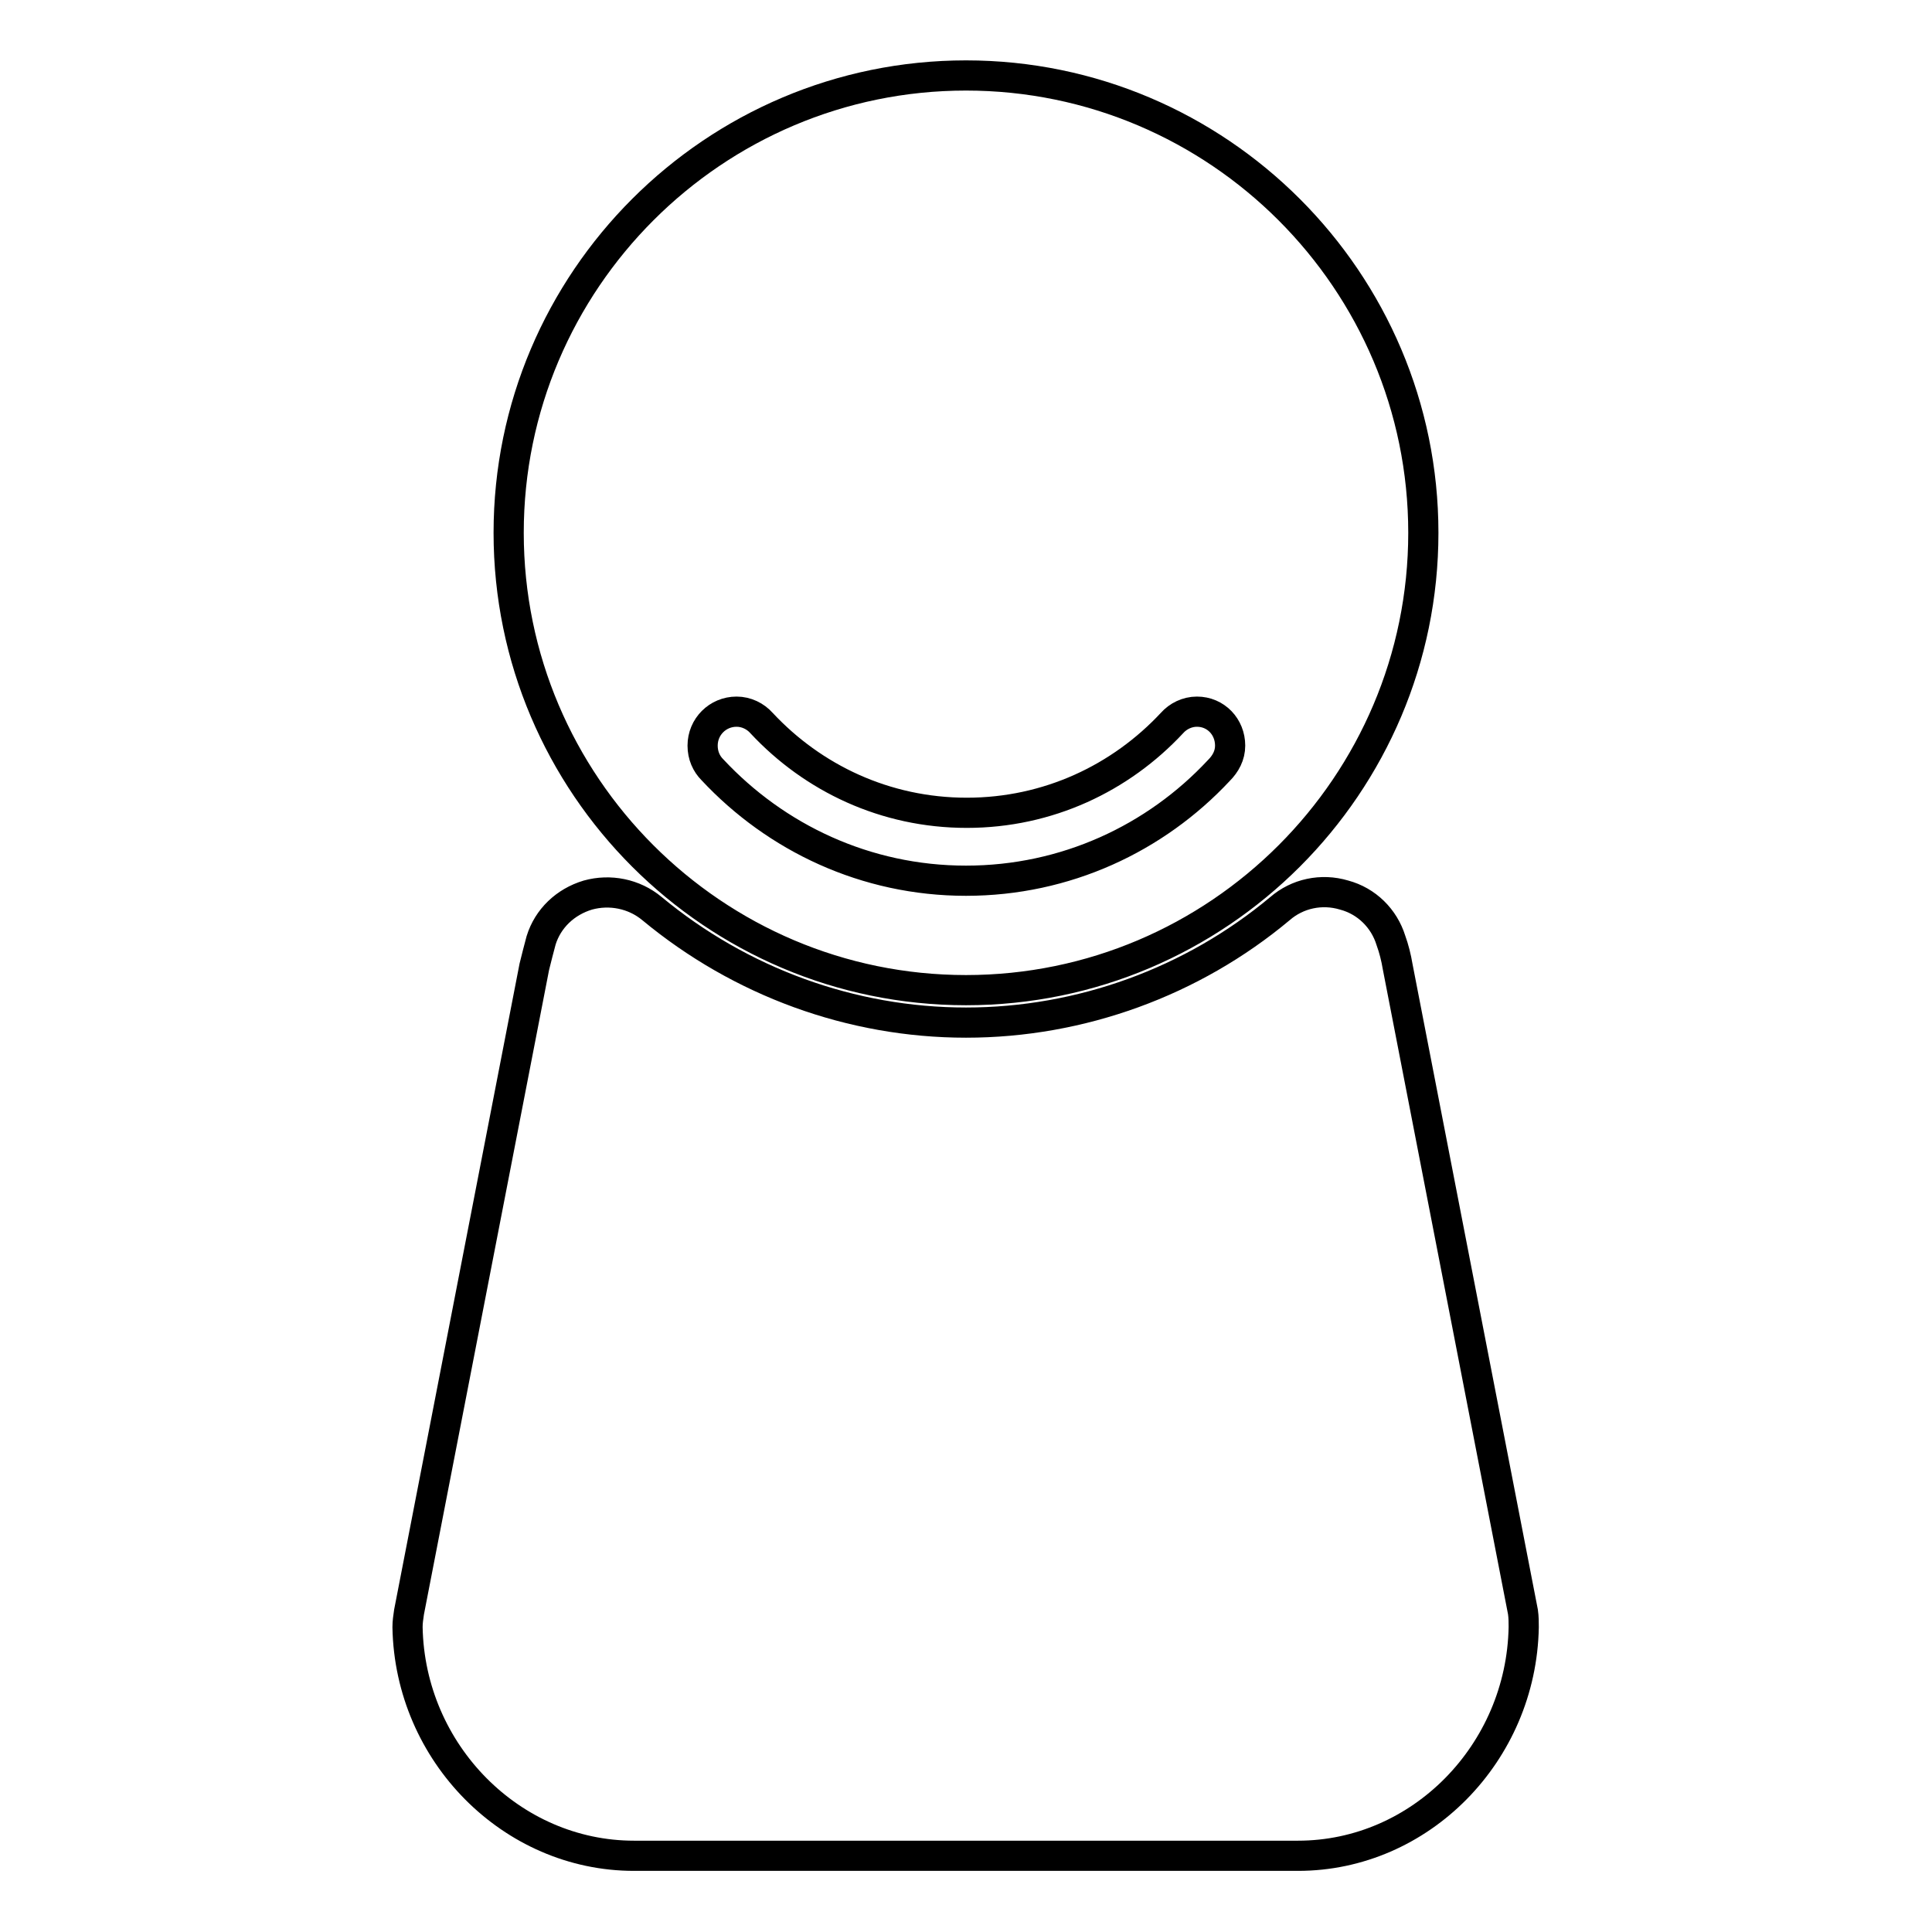 <?xml version="1.0" encoding="utf-8"?>
<!-- Svg Vector Icons : http://www.onlinewebfonts.com/icon -->
<!DOCTYPE svg PUBLIC "-//W3C//DTD SVG 1.1//EN" "http://www.w3.org/Graphics/SVG/1.1/DTD/svg11.dtd">
<svg version="1.1" xmlns="http://www.w3.org/2000/svg" xmlns:xlink="http://www.w3.org/1999/xlink" x="0px" y="0px" viewBox="0 0 256 256" enable-background="new 0 0 256 256" xml:space="preserve">
<g> <path stroke-width="4" fill-opacity="0" stroke="#000000"  d="M128,131.2c33.4,0,60.6-27.2,60.6-60.6c0-33.4-27.2-60.6-60.6-60.6c-33.4,0-60.6,27.2-60.6,60.6 C67.4,104,94.6,131.2,128,131.2z M97.6,94.3c1.3,0,2.5,0.6,3.3,1.5h0c6.8,7.3,16.4,11.9,27.2,11.9s20.4-4.6,27.2-11.9h0 c0.8-0.9,2-1.5,3.3-1.5c2.5,0,4.4,2,4.4,4.5c0,1.3-0.6,2.4-1.5,3.3c-8.4,9-20.3,14.6-33.5,14.6c-13.3,0-25.2-5.7-33.6-14.7 c-0.8-0.8-1.3-1.9-1.3-3.2C93.1,96.3,95.1,94.3,97.6,94.3L97.6,94.3z M201.8,213.6l-16.6-85.5c-0.2-1.2-0.5-2.4-0.9-3.5 c-0.9-2.9-3.2-5.2-6.2-6c-3-0.9-6.2-0.2-8.5,1.8c-11.6,9.7-26.4,15.1-41.6,15.1s-29.9-5.4-41.6-15.1c-2.4-2-5.6-2.6-8.5-1.8 c-3,0.9-5.3,3.1-6.2,6c-0.3,1.1-0.6,2.3-0.9,3.5l-16.6,85.5c-0.1,0.7-0.2,1.3-0.2,2c0.3,16.7,13.8,30.3,30,30.3H172 c16.2,0,29.6-13.6,29.9-30.3C201.9,215,201.9,214.3,201.8,213.6z"/></g>
</svg>